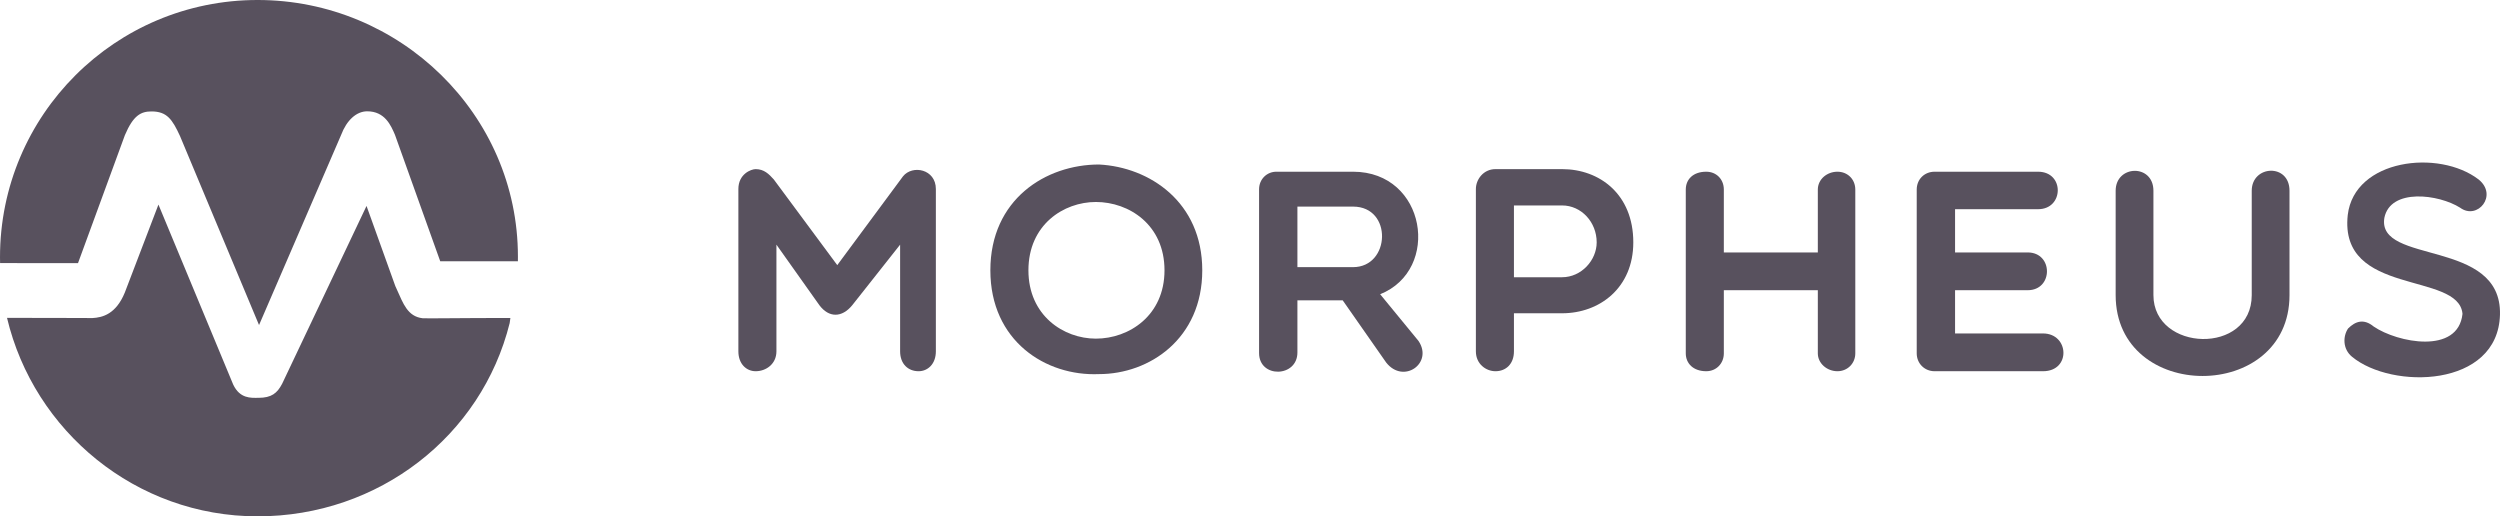 <?xml version="1.0" encoding="utf-8"?>
<!-- Generator: Adobe Illustrator 18.1.0, SVG Export Plug-In . SVG Version: 6.00 Build 0)  -->
<svg version="1.1" id="Layer_1" xmlns="http://www.w3.org/2000/svg" xmlns:xlink="http://www.w3.org/1999/xlink" x="0px" y="0px"
	 viewBox="7.978 265.044 1281.685 264.715" enable-background="new 7.978 265.044 1281.685 264.715"
	 xml:space="preserve">
<g>
	<path fill="#58515e" d="M406.034,390.473v54.689c0,6.503-5.321,10.198-10.642,10.198
		c-4.73,0-8.868-3.695-8.868-10.198v-83.216c0-7.685,6.503-10.198,8.868-10.198
		c4.287,0,6.799,2.513,9.312,5.32l32.517,43.899l33.7-45.525
		c4.877-6.059,16.85-3.694,16.85,6.504v83.216c0,6.503-4.139,10.198-8.868,10.198
		c-5.321,0-9.46-3.695-9.46-10.198v-54.689l-24.536,31.04c-5.322,6.503-11.973,6.503-16.85,0
		L406.034,390.473z"/>
	<path fill="#58515e" d="M571.435,456.838c-27.344,1.183-55.723-16.998-55.723-53.21
		c0-36.361,28.379-54.245,55.723-54.245c25.866,1.329,52.914,19.214,52.914,54.245
		C624.349,438.658,597.301,456.838,571.435,456.838z M569.808,368.597
		c-16.554,0-34.586,11.678-34.586,35.031c0,23.205,18.032,35.03,34.586,35.03
		c16.998,0,35.178-11.825,35.178-35.03C604.987,380.275,586.807,368.597,569.808,368.597z"/>
	<path fill="#58515e" d="M673.129,445.752c0,12.859-19.658,13.303-19.658,0.296v-83.954
		c0-5.174,3.991-9.017,8.869-9.017h39.316c37.543,0,45.229,50.255,13.894,62.818l19.658,23.945
		c7.686,11.382-7.686,22.319-16.554,11.086l-22.319-31.926h-23.206V445.752z M673.129,402.002h28.527
		c19.214,0,20.397-31.04,0-31.04h-28.527V402.002z"/>
	<path fill="#58515e" d="M764.624,361.946c0-4.878,3.843-10.198,10.051-10.198h34.144
		c19.215,0,36.508,12.859,36.508,37.543c0,23.353-17.293,36.36-36.508,36.36h-24.684v19.511
		c0,6.503-4.139,10.198-9.46,10.198c-4.877,0-10.051-3.695-10.051-10.198V361.946z M784.135,370.371
		v36.804h24.684c9.902,0,17.737-8.721,17.737-17.885c0-10.346-7.835-18.919-17.737-18.919
		C808.819,370.371,784.135,370.371,784.135,370.371z"/>
	<path fill="#58515e" d="M872.232,446.196v-83.954c0-5.322,3.843-9.165,10.494-9.165
		c5.174,0,9.017,3.843,9.017,9.165v32.222h48.185v-32.222c0-5.322,4.73-9.165,10.05-9.165
		c5.174,0,9.165,3.843,9.165,9.165v83.954c0,5.172-3.991,9.164-9.165,9.164
		c-5.32,0-10.05-3.991-10.05-9.164v-32.37h-48.185v32.37c0,5.172-3.843,9.164-9.017,9.164
		C876.076,455.36,872.232,451.369,872.232,446.196z"/>
	<path fill="#58515e" d="M999.794,455.36c-5.174,0-9.165-3.991-9.165-9.164v-83.954
		c0-5.322,3.991-9.165,9.165-9.165h53.062c13.598,0,13.302,19.215,0,19.215h-42.568v22.172h37.247
		c13.155,0,13.155,19.362,0,19.362h-37.247v22.171h45.081c13.45,0,14.484,19.363,0,19.363h-55.575
		V455.36z"/>
	<path fill="#58515e" d="M1162.383,362.833c0-13.155,19.363-14.189,19.363,0v53.506
		c0,55.279-89.128,55.279-89.128,0v-53.506c0-13.302,19.363-13.893,19.363,0v53.506
		c0,29.117,50.402,30.892,50.402,0V362.833z"/>
	<path fill="#58515e" d="M1211.608,375.249c3.399-28.675,46.706-33.848,67.104-18.181
		c10.05,8.129-0.591,20.988-9.46,14.485c-10.938-6.947-35.77-10.198-38.873,5.172
		c-3.991,24.241,60.305,10.347,59.271,49.663c-1.035,37.544-55.427,38.43-75.825,21.58
		c-4.878-3.99-4.73-10.494-2.069-14.485c3.842-3.842,8.129-5.172,13.154-1.034
		c12.12,8.277,43.308,14.485,45.525-6.503C1268.514,404.071,1207.027,417.226,1211.608,375.249z"/>
</g>
<path fill="#58515e" d="M269.276,430.676c-14.41,57.894-67.134,99.083-129.232,99.083
	c-62.378,0-114.649-43.627-128.468-101.76c16.617,0,32.152,0.076,39.364,0.076
	c3.402,0,4.063,0.059,4.26,0.045c5.427-0.267,12.231-2.058,16.758-13.066l17.25-45.124
	l38.31,92.238C130.963,469.521,136.713,469,140.143,469h0.323c6.692,0,9.602-2.345,12.147-7.195
	l43.273-91.183l14.762,41.094l0.9,1.99c3.121,6.847,5.366,13.609,13.09,14.493
	c1.592,0.182,20.082-0.141,45.008-0.141C269.645,428.058,269.646,428.217,269.276,430.676z"/>
<path fill="#58515e" d="M273.504,396.579c0,0.689,0,2.421-0.014,2.421h-0.028h-39.785l-23.211-64.84
	c-2.067-4.822-5.174-12.051-14.227-12.051c-5.539,0-10.544,4.575-13.384,12.124l-42.078,97.465
	l-40.503-96.873c-3.965-8.604-6.706-12.65-14.635-12.65c-5.385,0-9.335,1.983-13.637,12.176
	l-24.04,65.612l-39.941-0.042c-0.028-0.998-0.042-1.996-0.042-2.994
	c0-72.936,59.131-131.883,132.067-131.883S273.504,323.642,273.504,396.579z"/>
</svg>
